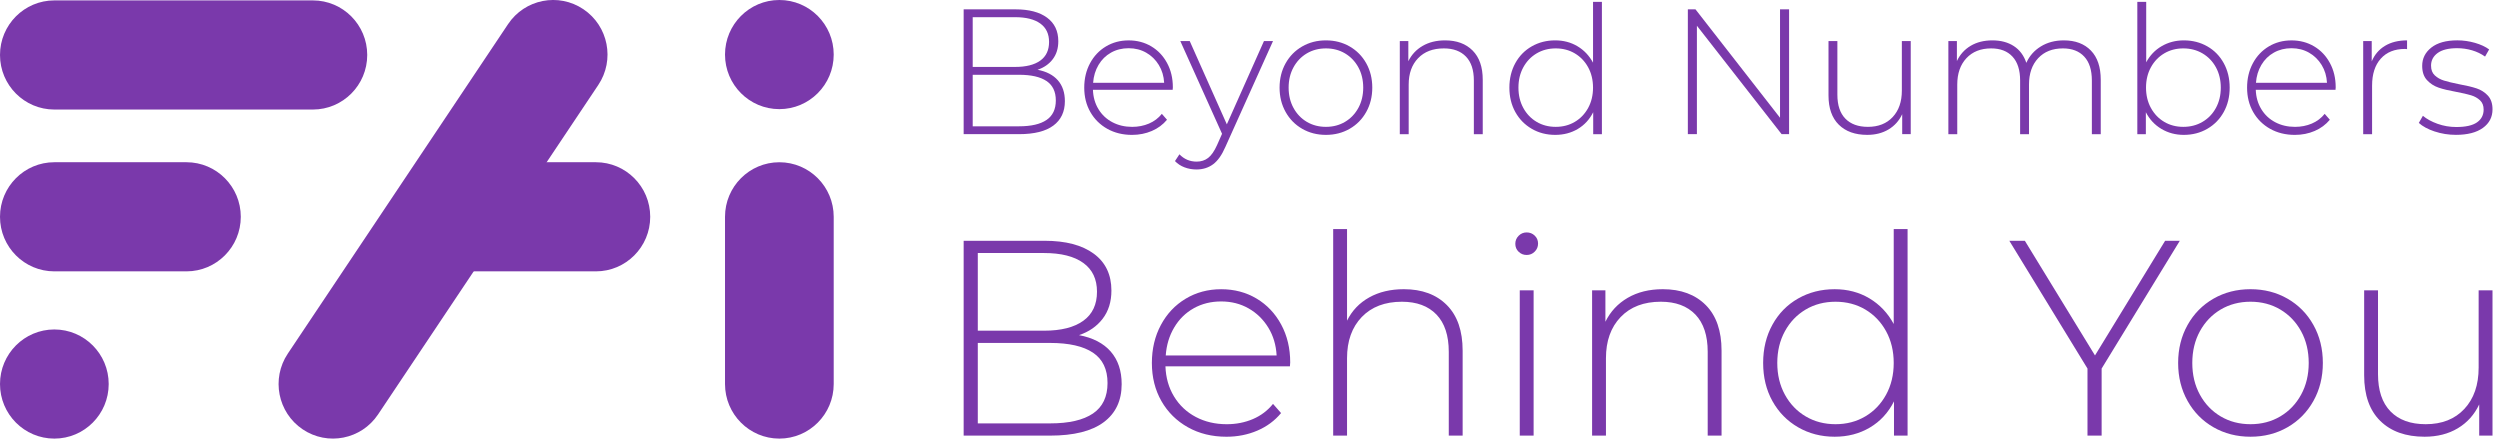 <svg width="228" height="40" viewBox="0 0 228 40" fill="none" xmlns="http://www.w3.org/2000/svg">
<path d="M96.478 7.324C96.904 7.812 97.117 8.446 97.117 9.226C97.117 10.192 96.766 10.934 96.064 11.454C95.362 11.975 94.32 12.235 92.938 12.235H87.885V0.852H92.614C93.845 0.852 94.803 1.103 95.489 1.608C96.175 2.111 96.517 2.83 96.517 3.762C96.517 4.413 96.348 4.96 96.007 5.405C95.667 5.849 95.206 6.169 94.623 6.364C95.433 6.516 96.05 6.836 96.478 7.324ZM88.711 1.567V6.104H92.582C93.575 6.104 94.339 5.912 94.874 5.527C95.408 5.142 95.675 4.576 95.675 3.827C95.675 3.09 95.408 2.529 94.874 2.144C94.339 1.759 93.575 1.567 92.582 1.567H88.711ZM95.441 10.942C96.007 10.557 96.291 9.964 96.291 9.161C96.291 8.358 96.007 7.769 95.441 7.389C94.874 7.009 94.04 6.82 92.938 6.82H88.711V11.519H92.938C94.04 11.519 94.874 11.327 95.441 10.942Z" fill="#7A39AB"/>
<path d="M106.948 8.188H99.676C99.698 8.849 99.865 9.437 100.178 9.952C100.491 10.467 100.915 10.866 101.45 11.147C101.985 11.429 102.586 11.57 103.256 11.57C103.806 11.57 104.316 11.47 104.786 11.27C105.256 11.069 105.647 10.774 105.96 10.383L106.43 10.92C106.063 11.364 105.602 11.706 105.045 11.945C104.489 12.183 103.887 12.302 103.239 12.302C102.397 12.302 101.647 12.118 100.988 11.75C100.33 11.381 99.814 10.871 99.442 10.221C99.069 9.571 98.883 8.828 98.883 7.994C98.883 7.17 99.058 6.43 99.409 5.773C99.76 5.117 100.243 4.606 100.858 4.237C101.474 3.868 102.166 3.684 102.932 3.684C103.698 3.684 104.387 3.866 104.997 4.228C105.607 4.591 106.087 5.098 106.438 5.749C106.789 6.399 106.964 7.137 106.964 7.961L106.948 8.188V8.188ZM101.328 4.797C100.853 5.063 100.472 5.437 100.186 5.919C99.9 6.402 99.735 6.947 99.692 7.554H106.171C106.138 6.947 105.977 6.405 105.685 5.928C105.394 5.451 105.01 5.076 104.535 4.805C104.059 4.534 103.525 4.398 102.932 4.398C102.338 4.398 101.802 4.531 101.328 4.797Z" fill="#7A39AB"/>
<path d="M116.098 3.747L111.758 13.391C111.434 14.139 111.059 14.669 110.632 14.984C110.206 15.298 109.701 15.456 109.118 15.456C108.729 15.456 108.365 15.391 108.025 15.26C107.685 15.131 107.396 14.941 107.158 14.691L107.564 14.073C107.995 14.518 108.519 14.74 109.134 14.74C109.544 14.74 109.896 14.626 110.187 14.399C110.479 14.171 110.749 13.78 110.997 13.227L111.451 12.203L107.645 3.746H108.503L111.888 11.34L115.273 3.746H116.099L116.098 3.747Z" fill="#7A39AB"/>
<path d="M118.763 11.748C118.12 11.38 117.615 10.868 117.248 10.211C116.881 9.555 116.697 8.816 116.697 7.992C116.697 7.168 116.881 6.428 117.248 5.771C117.615 5.116 118.12 4.604 118.763 4.235C119.405 3.866 120.126 3.682 120.925 3.682C121.725 3.682 122.444 3.866 123.087 4.235C123.73 4.604 124.234 5.116 124.601 5.771C124.969 6.428 125.152 7.168 125.152 7.992C125.152 8.816 124.969 9.555 124.601 10.211C124.234 10.868 123.73 11.38 123.087 11.748C122.444 12.117 121.724 12.301 120.925 12.301C120.126 12.301 119.405 12.117 118.763 11.748ZM122.665 11.114C123.178 10.81 123.583 10.387 123.881 9.845C124.177 9.303 124.326 8.685 124.326 7.992C124.326 7.299 124.177 6.679 123.881 6.138C123.583 5.596 123.178 5.173 122.665 4.869C122.152 4.566 121.573 4.414 120.925 4.414C120.277 4.414 119.696 4.566 119.183 4.869C118.67 5.173 118.265 5.596 117.968 6.138C117.671 6.68 117.523 7.298 117.523 7.992C117.523 8.685 117.671 9.303 117.968 9.845C118.265 10.387 118.67 10.81 119.183 11.114C119.696 11.417 120.277 11.569 120.925 11.569C121.573 11.569 122.152 11.417 122.665 11.114Z" fill="#7A39AB"/>
<path d="M134.303 4.609C134.918 5.227 135.226 6.115 135.226 7.276V12.236H134.416V7.341C134.416 6.387 134.176 5.661 133.696 5.162C133.215 4.663 132.543 4.414 131.679 4.414C130.685 4.414 129.903 4.712 129.33 5.308C128.758 5.905 128.472 6.706 128.472 7.715V12.236H127.662V3.747H128.44V5.584C128.731 4.988 129.165 4.522 129.743 4.186C130.321 3.85 131.004 3.682 131.793 3.682C132.851 3.682 133.687 3.991 134.303 4.609Z" fill="#7A39AB"/>
<path d="M146.094 0.17V12.236H145.3V10.236C144.965 10.897 144.495 11.407 143.891 11.764C143.286 12.122 142.601 12.301 141.835 12.301C141.046 12.301 140.333 12.117 139.697 11.748C139.06 11.379 138.56 10.87 138.199 10.22C137.837 9.569 137.656 8.826 137.656 7.992C137.656 7.158 137.837 6.412 138.199 5.755C138.56 5.099 139.06 4.59 139.697 4.227C140.334 3.864 141.046 3.682 141.835 3.682C142.59 3.682 143.268 3.861 143.867 4.219C144.467 4.577 144.939 5.076 145.285 5.715V0.17H146.094ZM143.624 11.114C144.136 10.811 144.542 10.388 144.839 9.845C145.136 9.303 145.284 8.685 145.284 7.992C145.284 7.299 145.135 6.679 144.839 6.138C144.542 5.596 144.136 5.173 143.624 4.869C143.111 4.566 142.531 4.414 141.883 4.414C141.235 4.414 140.655 4.566 140.142 4.869C139.628 5.173 139.224 5.596 138.926 6.138C138.63 6.68 138.482 7.298 138.482 7.992C138.482 8.685 138.63 9.303 138.926 9.845C139.224 10.388 139.628 10.811 140.142 11.114C140.655 11.418 141.235 11.569 141.883 11.569C142.531 11.569 143.111 11.418 143.624 11.114Z" fill="#7A39AB"/>
<path d="M163.164 0.852V12.235H162.483L154.758 2.348V12.235H153.932V0.852H154.628L162.338 10.739V0.852H163.164Z" fill="#7A39AB"/>
<path d="M174.259 3.746V12.235H173.481V10.414C173.2 11.011 172.785 11.474 172.234 11.805C171.683 12.135 171.036 12.3 170.29 12.3C169.189 12.3 168.325 11.991 167.699 11.373C167.073 10.755 166.76 9.866 166.76 8.706V3.746H167.569V8.642C167.569 9.596 167.812 10.322 168.298 10.821C168.785 11.32 169.47 11.569 170.355 11.569C171.305 11.569 172.059 11.271 172.615 10.674C173.171 10.078 173.449 9.275 173.449 8.267V3.746H174.259Z" fill="#7A39AB"/>
<path d="M190.689 4.609C191.289 5.227 191.588 6.115 191.588 7.276V12.236H190.778V7.341C190.778 6.387 190.546 5.661 190.082 5.162C189.617 4.663 188.969 4.414 188.139 4.414C187.188 4.414 186.435 4.712 185.879 5.308C185.322 5.905 185.045 6.706 185.045 7.715V12.236H184.235V7.341C184.235 6.387 184.002 5.661 183.538 5.162C183.074 4.663 182.426 4.414 181.595 4.414C180.645 4.414 179.891 4.712 179.336 5.308C178.779 5.905 178.502 6.706 178.502 7.715V12.236H177.691V3.747H178.469V5.568C178.75 4.972 179.168 4.509 179.724 4.178C180.28 3.847 180.941 3.682 181.708 3.682C182.476 3.682 183.125 3.855 183.66 4.202C184.195 4.549 184.575 5.059 184.802 5.731C185.083 5.103 185.523 4.604 186.122 4.236C186.721 3.867 187.42 3.682 188.219 3.682C189.267 3.682 190.09 3.991 190.689 4.609Z" fill="#7A39AB"/>
<path d="M201.305 4.227C201.943 4.59 202.441 5.1 202.803 5.755C203.165 6.412 203.346 7.157 203.346 7.992C203.346 8.827 203.165 9.569 202.803 10.22C202.442 10.87 201.943 11.38 201.305 11.748C200.668 12.116 199.956 12.301 199.168 12.301C198.412 12.301 197.729 12.12 197.119 11.756C196.508 11.393 196.036 10.886 195.702 10.236V12.236H194.924V0.17H195.734V5.683C196.069 5.054 196.538 4.563 197.143 4.211C197.747 3.859 198.422 3.682 199.167 3.682C199.955 3.682 200.668 3.865 201.305 4.227ZM200.868 11.114C201.386 10.811 201.794 10.388 202.091 9.845C202.387 9.303 202.536 8.685 202.536 7.992C202.536 7.299 202.387 6.679 202.091 6.138C201.794 5.596 201.386 5.173 200.868 4.869C200.35 4.566 199.766 4.414 199.119 4.414C198.471 4.414 197.89 4.566 197.378 4.869C196.865 5.173 196.46 5.596 196.163 6.138C195.866 6.68 195.717 7.298 195.717 7.992C195.717 8.685 195.866 9.303 196.163 9.845C196.46 10.388 196.865 10.811 197.378 11.114C197.89 11.418 198.471 11.569 199.119 11.569C199.767 11.569 200.35 11.418 200.868 11.114Z" fill="#7A39AB"/>
<path d="M212.999 8.188H205.727C205.748 8.849 205.916 9.437 206.229 9.952C206.542 10.467 206.966 10.866 207.501 11.147C208.035 11.429 208.637 11.57 209.307 11.57C209.857 11.57 210.367 11.47 210.837 11.27C211.307 11.069 211.698 10.774 212.011 10.383L212.481 10.92C212.113 11.364 211.652 11.706 211.096 11.945C210.54 12.183 209.938 12.302 209.29 12.302C208.448 12.302 207.698 12.118 207.039 11.75C206.381 11.381 205.865 10.871 205.492 10.221C205.12 9.571 204.934 8.828 204.934 7.994C204.934 7.17 205.109 6.43 205.46 5.773C205.811 5.117 206.294 4.606 206.909 4.237C207.525 3.868 208.216 3.684 208.982 3.684C209.748 3.684 210.437 3.866 211.048 4.228C211.658 4.591 212.138 5.098 212.489 5.749C212.84 6.399 213.015 7.137 213.015 7.961L212.999 8.188V8.188ZM207.379 4.797C206.903 5.063 206.523 5.437 206.237 5.919C205.95 6.402 205.786 6.947 205.743 7.554H212.222C212.189 6.947 212.028 6.405 211.736 5.928C211.444 5.451 211.061 5.076 210.585 4.805C210.11 4.534 209.576 4.398 208.982 4.398C208.389 4.398 207.854 4.531 207.379 4.797H207.379Z" fill="#7A39AB"/>
<path d="M217.516 4.178C218.067 3.847 218.736 3.682 219.524 3.682V4.479L219.33 4.463C218.39 4.463 217.656 4.758 217.127 5.349C216.598 5.94 216.334 6.761 216.334 7.812V12.236H215.523V3.746H216.301V5.6C216.56 4.982 216.965 4.509 217.516 4.178Z" fill="#7A39AB"/>
<path d="M222.037 11.991C221.421 11.785 220.941 11.525 220.596 11.21L220.968 10.56C221.314 10.852 221.759 11.096 222.304 11.292C222.85 11.487 223.419 11.584 224.013 11.584C224.866 11.584 225.495 11.443 225.9 11.161C226.305 10.879 226.507 10.489 226.507 9.99C226.507 9.632 226.397 9.35 226.175 9.145C225.954 8.939 225.682 8.787 225.358 8.689C225.034 8.591 224.585 8.488 224.013 8.38C223.343 8.26 222.803 8.131 222.394 7.99C221.983 7.849 221.633 7.621 221.341 7.306C221.049 6.992 220.904 6.558 220.904 6.005C220.904 5.333 221.181 4.777 221.737 4.338C222.293 3.899 223.084 3.68 224.11 3.68C224.65 3.68 225.185 3.756 225.714 3.907C226.242 4.06 226.675 4.26 227.01 4.509L226.637 5.16C226.291 4.911 225.897 4.721 225.455 4.59C225.012 4.461 224.557 4.395 224.093 4.395C223.305 4.395 222.712 4.542 222.312 4.835C221.912 5.127 221.712 5.512 221.712 5.989C221.712 6.369 221.826 6.664 222.053 6.875C222.28 7.087 222.557 7.244 222.887 7.347C223.216 7.451 223.677 7.561 224.271 7.681C224.931 7.8 225.462 7.927 225.867 8.062C226.272 8.198 226.615 8.417 226.896 8.721C227.176 9.024 227.317 9.442 227.317 9.973C227.317 10.678 227.025 11.241 226.442 11.664C225.859 12.087 225.039 12.298 223.98 12.298C223.3 12.298 222.652 12.195 222.037 11.989V11.991Z" fill="#7A39AB"/>
<path d="M101.298 32.062C101.963 32.824 102.296 33.814 102.296 35.032C102.296 36.539 101.748 37.698 100.652 38.51C99.557 39.323 97.93 39.728 95.773 39.728H87.885V21.959H95.267C97.189 21.959 98.685 22.352 99.756 23.14C100.826 23.926 101.361 25.047 101.361 26.503C101.361 27.518 101.095 28.373 100.565 29.067C100.034 29.761 99.314 30.26 98.404 30.564C99.668 30.802 100.632 31.301 101.299 32.062L101.298 32.062ZM89.175 23.076V30.159H95.217C96.768 30.159 97.96 29.858 98.795 29.257C99.629 28.657 100.046 27.773 100.046 26.605C100.046 25.454 99.629 24.578 98.795 23.978C97.961 23.377 96.768 23.076 95.217 23.076H89.175ZM99.68 37.711C100.564 37.111 101.007 36.184 101.007 34.931C101.007 33.678 100.564 32.757 99.68 32.164C98.795 31.573 97.493 31.276 95.774 31.276H89.175V38.613H95.774C97.493 38.613 98.795 38.312 99.68 37.711Z" fill="#7A39AB"/>
<path d="M117.642 33.408H106.289C106.323 34.44 106.585 35.358 107.073 36.162C107.562 36.965 108.224 37.588 109.058 38.028C109.893 38.469 110.832 38.688 111.877 38.688C112.736 38.688 113.532 38.532 114.266 38.219C114.999 37.905 115.61 37.444 116.099 36.834L116.833 37.672C116.259 38.366 115.539 38.899 114.67 39.272C113.802 39.644 112.863 39.83 111.852 39.83C110.537 39.83 109.365 39.543 108.338 38.968C107.31 38.393 106.504 37.597 105.923 36.582C105.342 35.567 105.051 34.406 105.051 33.104C105.051 31.818 105.325 30.663 105.873 29.639C106.42 28.615 107.175 27.816 108.135 27.241C109.096 26.665 110.175 26.377 111.371 26.377C112.567 26.377 113.643 26.661 114.595 27.227C115.547 27.794 116.296 28.585 116.845 29.6C117.393 30.616 117.667 31.767 117.667 33.053L117.641 33.408L117.642 33.408ZM108.869 28.114C108.127 28.529 107.533 29.113 107.087 29.866C106.639 30.619 106.382 31.47 106.316 32.417H116.428C116.377 31.47 116.125 30.624 115.67 29.879C115.215 29.134 114.616 28.549 113.874 28.127C113.132 27.703 112.298 27.492 111.371 27.492C110.444 27.492 109.61 27.699 108.868 28.113L108.869 28.114Z" fill="#7A39AB"/>
<path d="M131.952 27.823C132.913 28.788 133.393 30.174 133.393 31.985V39.728H132.128V32.087C132.128 30.598 131.753 29.463 131.004 28.685C130.253 27.907 129.203 27.518 127.856 27.518C126.304 27.518 125.084 27.984 124.19 28.914C123.297 29.845 122.85 31.097 122.85 32.671V39.728H121.586V20.893H122.85V29.244C123.305 28.329 123.979 27.623 124.873 27.124C125.766 26.625 126.819 26.375 128.033 26.375C129.685 26.375 130.991 26.858 131.952 27.823Z" fill="#7A39AB"/>
<path d="M138.501 22.962C138.298 22.767 138.197 22.526 138.197 22.238C138.197 21.949 138.298 21.704 138.501 21.501C138.702 21.299 138.947 21.197 139.234 21.197C139.52 21.197 139.765 21.295 139.967 21.489C140.17 21.684 140.271 21.924 140.271 22.213C140.271 22.501 140.17 22.746 139.967 22.948C139.766 23.152 139.521 23.253 139.234 23.253C138.946 23.253 138.702 23.156 138.501 22.962ZM138.602 26.477H139.866V39.728H138.602V26.477Z" fill="#7A39AB"/>
<path d="M155.565 27.822C156.526 28.787 157.006 30.174 157.006 31.984V39.727H155.742V32.086C155.742 30.597 155.366 29.463 154.617 28.684C153.867 27.906 152.817 27.517 151.469 27.517C149.918 27.517 148.697 27.983 147.803 28.914C146.91 29.844 146.463 31.096 146.463 32.67V39.727H145.199V26.476H146.413V29.344C146.868 28.415 147.546 27.686 148.448 27.162C149.349 26.637 150.416 26.375 151.646 26.375C153.297 26.375 154.604 26.858 155.564 27.822H155.565Z" fill="#7A39AB"/>
<path d="M173.971 20.893V39.728H172.732V36.605C172.21 37.638 171.476 38.434 170.533 38.991C169.588 39.55 168.519 39.829 167.322 39.829C166.092 39.829 164.979 39.541 163.985 38.967C162.99 38.391 162.21 37.596 161.647 36.581C161.081 35.565 160.799 34.405 160.799 33.103C160.799 31.8 161.081 30.636 161.647 29.612C162.21 28.588 162.99 27.793 163.985 27.226C164.979 26.659 166.091 26.376 167.322 26.376C168.501 26.376 169.56 26.655 170.495 27.213C171.43 27.772 172.167 28.55 172.708 29.549V20.893H173.971ZM170.115 37.976C170.915 37.503 171.547 36.843 172.012 35.996C172.474 35.15 172.707 34.185 172.707 33.103C172.707 32.02 172.474 31.054 172.012 30.209C171.547 29.363 170.915 28.703 170.115 28.228C169.315 27.755 168.409 27.518 167.398 27.518C166.386 27.518 165.48 27.755 164.68 28.228C163.878 28.703 163.247 29.363 162.783 30.209C162.32 31.054 162.088 32.019 162.088 33.103C162.088 34.186 162.32 35.15 162.783 35.996C163.247 36.843 163.878 37.503 164.68 37.976C165.48 38.45 166.386 38.687 167.398 38.687C168.409 38.687 169.314 38.45 170.115 37.976Z" fill="#7A39AB"/>
<path d="M191.669 33.611V39.728H190.379V33.611L183.25 21.959H184.666L191.063 32.417L197.459 21.959H198.799L191.669 33.611Z" fill="#7A39AB"/>
<path d="M201.87 38.966C200.868 38.391 200.079 37.591 199.507 36.567C198.934 35.544 198.646 34.389 198.646 33.102C198.646 31.816 198.934 30.661 199.507 29.637C200.079 28.613 200.868 27.814 201.87 27.238C202.873 26.663 203.998 26.375 205.246 26.375C206.494 26.375 207.618 26.663 208.62 27.238C209.623 27.814 210.411 28.613 210.984 29.637C211.557 30.661 211.844 31.816 211.844 33.102C211.844 34.388 211.557 35.543 210.984 36.567C210.411 37.591 209.623 38.391 208.62 38.966C207.618 39.541 206.493 39.829 205.246 39.829C203.999 39.829 202.873 39.541 201.87 38.966ZM207.963 37.976C208.763 37.503 209.396 36.843 209.86 35.996C210.323 35.15 210.555 34.185 210.555 33.103C210.555 32.02 210.323 31.054 209.86 30.208C209.396 29.363 208.763 28.703 207.963 28.228C207.163 27.755 206.258 27.517 205.246 27.517C204.234 27.517 203.329 27.755 202.528 28.228C201.727 28.703 201.095 29.363 200.631 30.208C200.168 31.054 199.937 32.019 199.937 33.103C199.937 34.186 200.168 35.15 200.631 35.996C201.095 36.843 201.727 37.503 202.528 37.976C203.328 38.45 204.234 38.687 205.246 38.687C206.258 38.687 207.162 38.45 207.963 37.976Z" fill="#7A39AB"/>
<path d="M227.316 26.477V39.728H226.103V36.884C225.664 37.816 225.016 38.539 224.156 39.056C223.297 39.572 222.285 39.829 221.122 39.829C219.403 39.829 218.055 39.347 217.077 38.383C216.099 37.419 215.611 36.031 215.611 34.22V26.477H216.874V34.118C216.874 35.608 217.254 36.741 218.012 37.52C218.771 38.299 219.842 38.687 221.223 38.687C222.707 38.687 223.883 38.223 224.751 37.292C225.618 36.361 226.052 35.108 226.052 33.534V26.477L227.316 26.477Z" fill="#7A39AB"/>
<path d="M28.535 0.037H4.956C2.219 0.037 0 2.265 0 5.014C0 7.762 2.219 9.99 4.956 9.99H28.535C31.272 9.99 33.491 7.762 33.491 5.014C33.491 2.265 31.272 0.037 28.535 0.037Z" fill="#7A39AB"/>
<path d="M17.004 14.795H4.956C2.219 14.795 0 17.023 0 19.771C0 22.52 2.219 24.748 4.956 24.748H17.004C19.741 24.748 21.96 22.52 21.96 19.771C21.96 17.023 19.741 14.795 17.004 14.795Z" fill="#7A39AB"/>
<path d="M54.344 14.795H42.296C39.559 14.795 37.34 17.023 37.34 19.771C37.34 22.52 39.559 24.748 42.296 24.748H54.344C57.081 24.748 59.3 22.52 59.3 19.771C59.3 17.023 57.081 14.795 54.344 14.795Z" fill="#7A39AB"/>
<path d="M66.121 19.773V35.023C66.121 37.772 68.34 40 71.077 40C73.815 40 76.034 37.772 76.034 35.023V19.773C76.034 17.025 73.815 14.797 71.077 14.797C68.34 14.797 66.121 17.025 66.121 19.773Z" fill="#7A39AB"/>
<path d="M46.334 2.203L26.248 32.249C24.723 34.531 25.329 37.623 27.602 39.154C29.875 40.686 32.954 40.078 34.479 37.796L54.564 7.749C56.09 5.467 55.484 2.376 53.211 0.844C50.938 -0.688 47.859 -0.08 46.334 2.203Z" fill="#7A39AB"/>
<path d="M4.956 40C7.694 40 9.913 37.772 9.913 35.023C9.913 32.275 7.694 30.047 4.956 30.047C2.219 30.047 0 32.275 0 35.023C0 37.772 2.219 40 4.956 40Z" fill="#7A39AB"/>
<path d="M71.077 9.953C73.815 9.953 76.034 7.725 76.034 4.976C76.034 2.228 73.815 0 71.077 0C68.34 0 66.121 2.228 66.121 4.976C66.121 7.725 68.34 9.953 71.077 9.953Z" fill="#7A39AB"/>
</svg>
